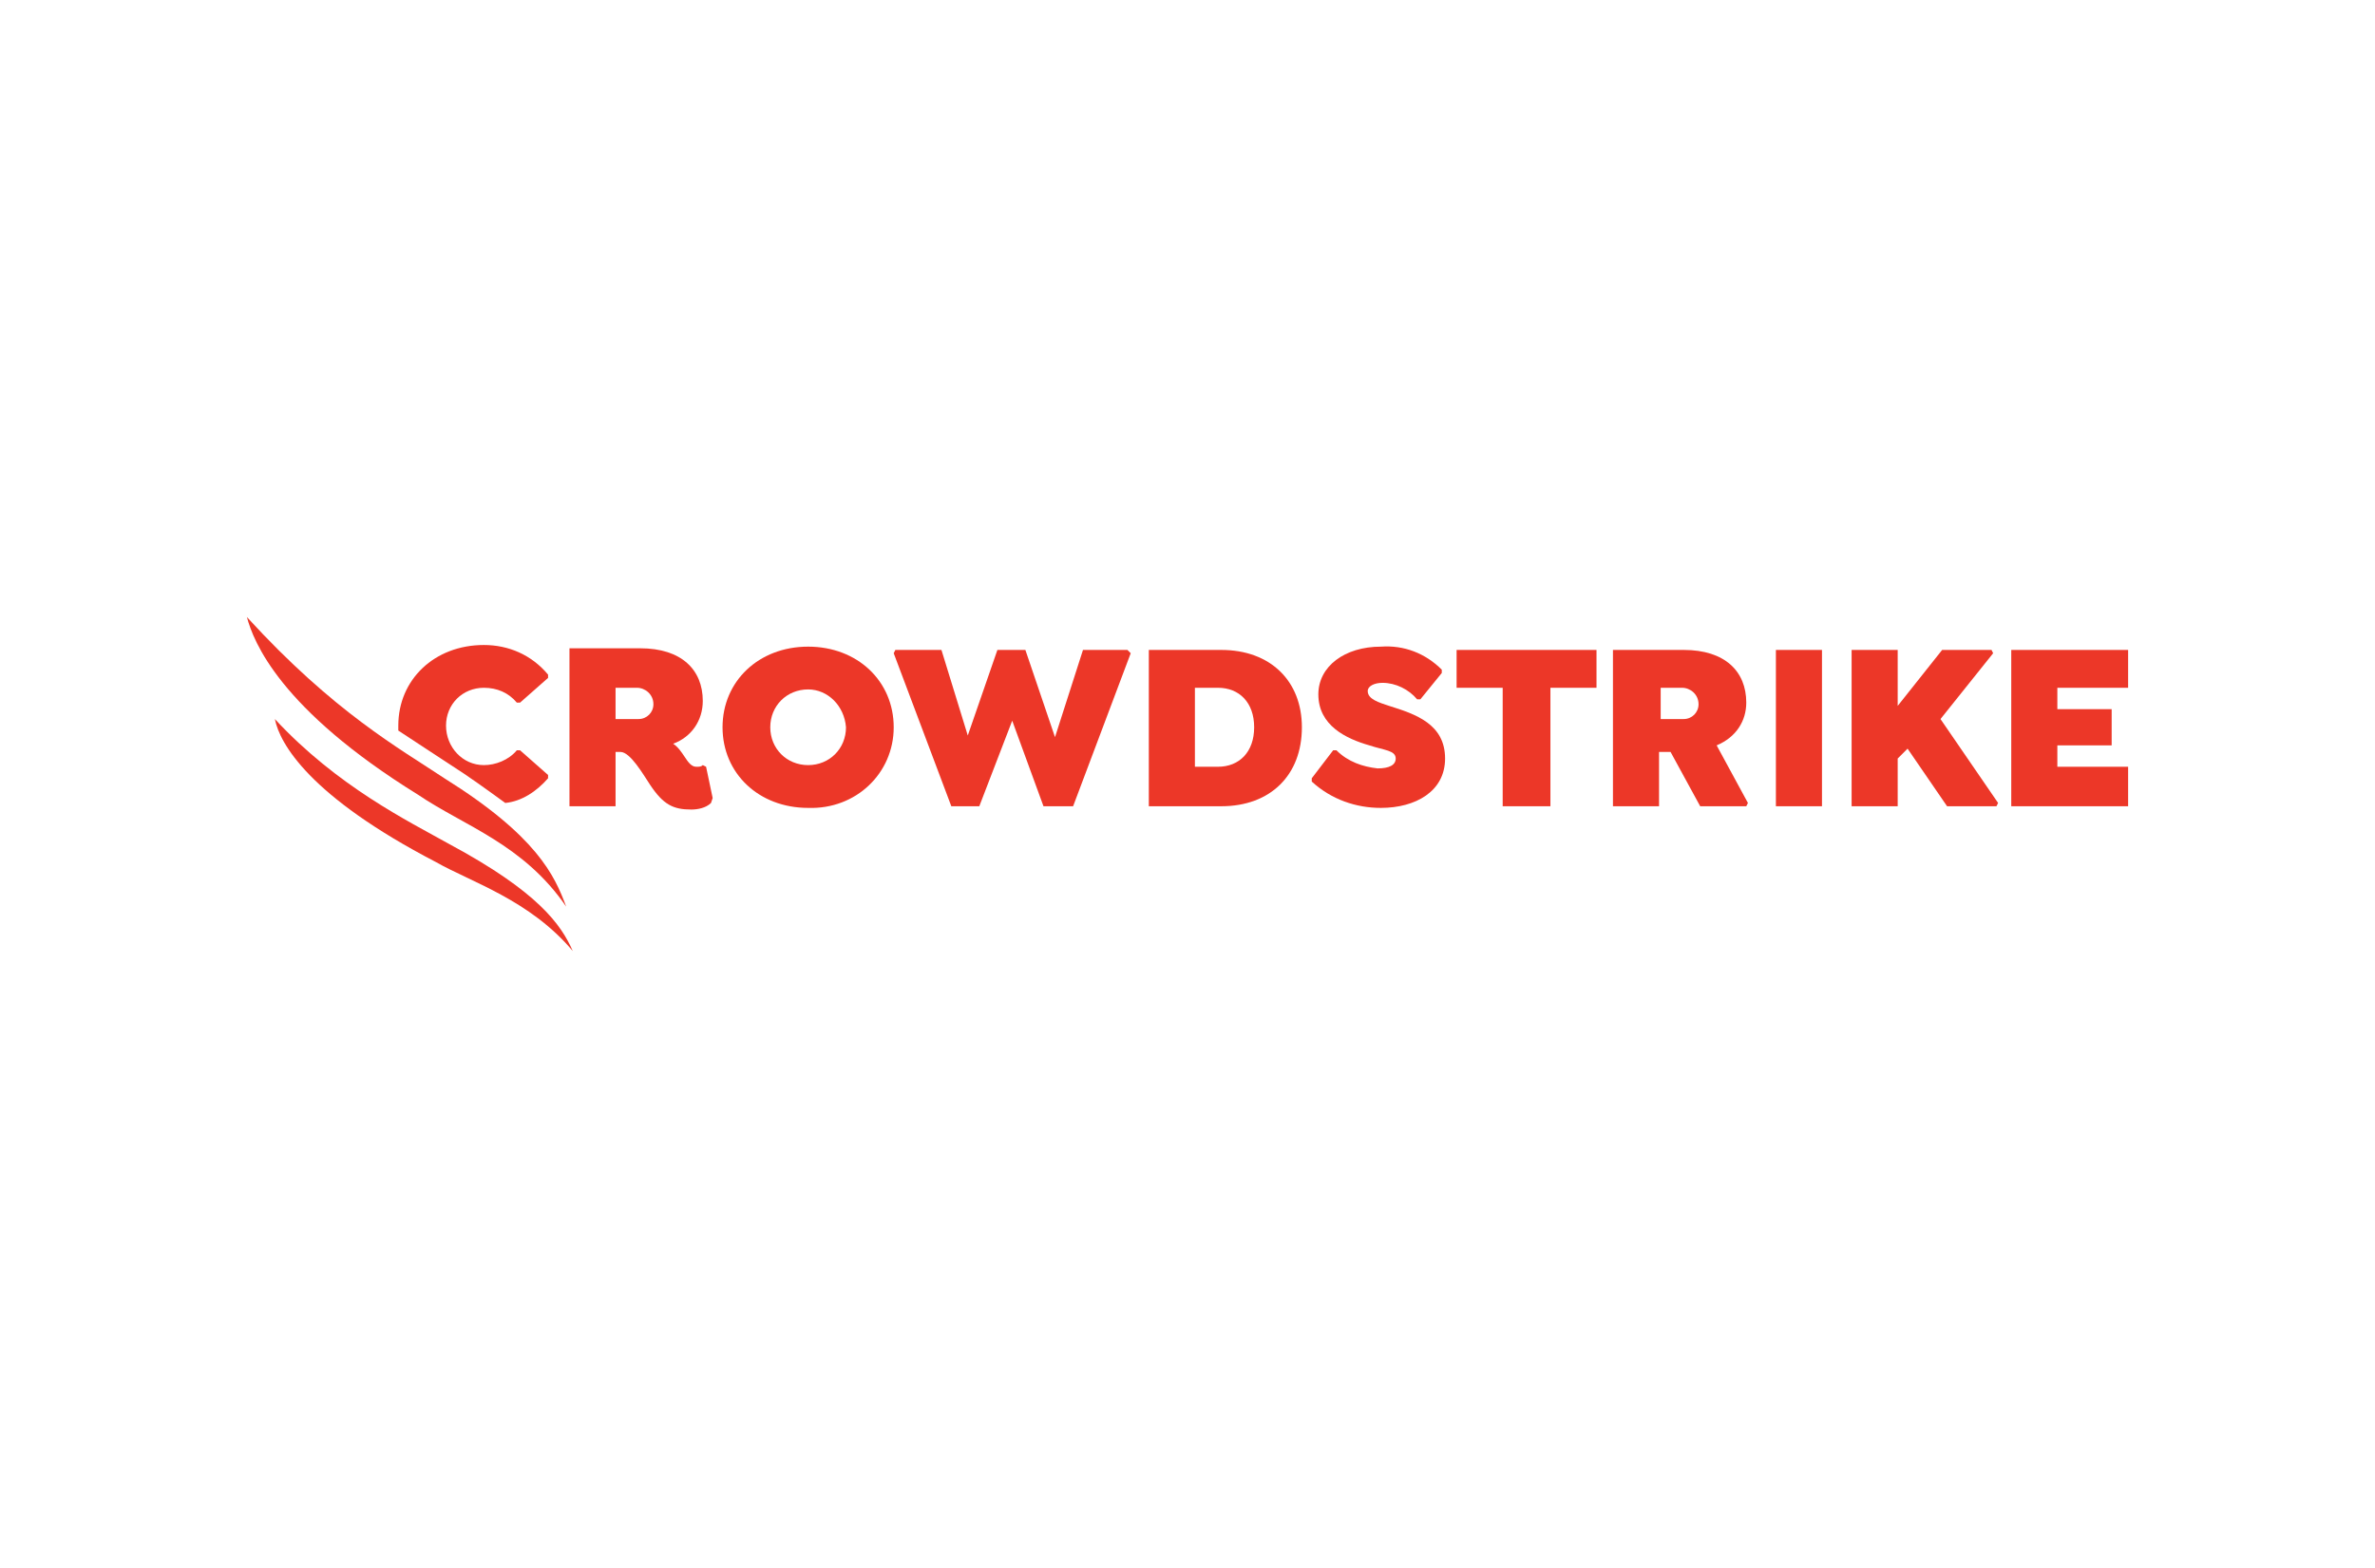 <svg xmlns="http://www.w3.org/2000/svg" xmlns:xlink="http://www.w3.org/1999/xlink" x="0px" y="0px" viewBox="0 0 144.3 95.3" style="enable-background:new 0 0 144.3 95.3;" xml:space="preserve"><style type="text/css">	.st0{display:none;}	.st1{display:inline;}	.st2{fill:#252F3E;}	.st3{fill:#FF9900;}	.st4{fill:#333333;}	.st5{fill:url(#SVGID_1_);}	.st6{fill:#0078D4;}	.st7{fill:url(#SVGID_00000124850069984904214240000002018102382249312447_);}	.st8{fill:url(#SVGID_00000062877750965642614490000005354767289514133422_);}	.st9{fill-rule:evenodd;clip-rule:evenodd;fill:#173361;}	.st10{fill:#EC3728;}</style><g id="Layer_1" class="st0">	<g id="LOGOS.01" class="st1">		<g>			<path class="st2" d="M55.6,41.8c0,0.7,0.1,1.4,0.3,2.1c0.2,0.6,0.5,1.2,0.8,1.7c0.1,0.2,0.2,0.4,0.2,0.6c0,0.3-0.2,0.6-0.5,0.7    l-1.5,1c-0.2,0.1-0.4,0.2-0.6,0.2c-0.3,0-0.5-0.1-0.7-0.3c-0.3-0.3-0.6-0.7-0.9-1.1c-0.2-0.4-0.5-0.9-0.7-1.4    c-1.7,2.1-4.3,3.3-7,3.3c-1.8,0.1-3.5-0.5-4.8-1.7c-1.2-1.2-1.8-2.9-1.8-4.6c-0.1-1.9,0.7-3.7,2.2-4.9c1.7-1.3,3.7-2,5.9-1.9    c0.8,0,1.7,0.1,2.5,0.2c0.9,0.1,1.8,0.3,2.7,0.5v-1.7c0.1-1.4-0.3-2.7-1.1-3.8c-1.1-0.9-2.5-1.2-3.9-1.1c-0.9,0-1.7,0.1-2.6,0.3    c-0.9,0.2-1.7,0.5-2.6,0.8c-0.3,0.1-0.6,0.2-0.8,0.3c-0.1,0-0.3,0.1-0.4,0.1c-0.3,0-0.5-0.2-0.5-0.7v-1.2c0-0.3,0-0.6,0.2-0.8    c0.2-0.2,0.4-0.4,0.7-0.5c1-0.5,2-0.8,3-1.1c1.2-0.3,2.5-0.5,3.7-0.5c2.3-0.2,4.5,0.5,6.3,1.9c1.4,1.6,2.2,3.7,2,5.9L55.6,41.8    L55.6,41.8z M45.9,45.4c0.8,0,1.7-0.1,2.5-0.4c0.9-0.3,1.7-0.8,2.3-1.5c0.4-0.4,0.7-1,0.8-1.5c0.2-0.7,0.2-1.4,0.2-2.1v-1    c-0.7-0.2-1.5-0.3-2.2-0.4c-0.7-0.1-1.5-0.1-2.2-0.1c-1.3-0.1-2.5,0.2-3.6,1c-0.8,0.7-1.2,1.7-1.2,2.7c-0.1,0.9,0.2,1.8,0.9,2.5    C44.1,45.1,45,45.5,45.9,45.4L45.9,45.4z M65.1,48c-0.3,0-0.6-0.1-0.9-0.2c-0.2-0.3-0.4-0.6-0.5-0.9L58,28.4    c-0.1-0.3-0.2-0.6-0.2-1c0-0.3,0.2-0.5,0.5-0.6h2.5c0.3,0,0.7,0,0.9,0.2c0.2,0.3,0.4,0.6,0.5,0.9l4,15.8L69.9,28    c0-0.7,0.5-1.2,1.2-1.2c0.1,0,0.1,0,0.2,0h1.9c0.3,0,0.7,0,1,0.2c0.2,0.3,0.4,0.6,0.5,0.9l3.8,16l4.1-16c0.1-0.3,0.2-0.7,0.5-0.9    c0.3-0.2,0.6-0.3,0.9-0.2h2.2c0.3,0,0.6,0.2,0.6,0.5v0.1c0,0.1,0,0.3-0.1,0.4c0,0.2-0.1,0.4-0.2,0.6l-5.8,18.5    c-0.1,0.4-0.2,0.7-0.5,0.9C80,47.9,79.7,48,79.4,48h-2c-0.3,0-0.7-0.1-1-0.2c-0.2-0.3-0.4-0.6-0.5-1l-3.7-15.4l-3.7,15.4    c-0.1,0.4-0.2,0.7-0.5,1c-0.3,0.2-0.6,0.3-1,0.2L65.1,48z M95.7,48.6c-1.2,0-2.5-0.1-3.7-0.4c-1-0.2-1.9-0.5-2.7-1    c-0.3-0.1-0.6-0.4-0.7-0.7c-0.1-0.2-0.1-0.4-0.1-0.7v-1.2c0-0.5,0.2-0.7,0.6-0.7c0.1,0,0.3,0,0.4,0.1c0.1,0,0.4,0.1,0.6,0.2    c0.8,0.4,1.7,0.7,2.6,0.8c0.9,0.2,1.9,0.3,2.8,0.3c1.2,0.1,2.4-0.2,3.5-0.8c0.8-0.5,1.3-1.3,1.2-2.3c0-0.6-0.2-1.2-0.6-1.7    c-0.7-0.6-1.5-1-2.4-1.2l-3.5-1.1c-1.5-0.4-2.8-1.2-3.8-2.4c-0.8-1-1.2-2.2-1.2-3.5c0-0.9,0.2-1.8,0.6-2.7c0.4-0.8,1-1.4,1.7-2    c0.7-0.6,1.6-1,2.5-1.2c1-0.3,2-0.4,3-0.4c0.5,0,1.1,0,1.6,0.1c0.5,0.1,1,0.2,1.6,0.3c0.5,0.1,0.9,0.2,1.4,0.4    c0.3,0.1,0.7,0.3,1,0.4c0.3,0.1,0.5,0.3,0.7,0.6c0.2,0.2,0.2,0.5,0.2,0.8v1.1c0,0.5-0.2,0.8-0.5,0.8c-0.3,0-0.6-0.1-0.9-0.3    c-1.4-0.6-3-1-4.6-0.9c-1.1-0.1-2.2,0.2-3.2,0.7c-0.7,0.4-1.2,1.3-1.1,2.1c0,0.6,0.2,1.3,0.7,1.7c0.8,0.6,1.7,1.1,2.6,1.3    l3.4,1.1c1.4,0.4,2.7,1.2,3.7,2.3c0.7,1,1.1,2.1,1.1,3.3c0,1-0.2,1.9-0.6,2.8c-0.4,0.8-1,1.5-1.7,2.1c-0.8,0.6-1.7,1.1-2.6,1.3    C98,48.5,96.9,48.6,95.7,48.6L95.7,48.6z"></path>			<path class="st3" d="M100.3,60.2c-8.6,5.8-18.7,8.9-29.1,8.9c-13.1,0.1-25.8-4.8-35.5-13.5c-0.7-0.7-0.1-1.6,0.8-1.1    C47.3,60.7,59.5,64,72,64c9.3,0,18.5-1.9,27.1-5.5C100.4,57.8,101.5,59.3,100.3,60.2z"></path>			<path class="st3" d="M103.5,56.5c-1-1.3-6.6-0.6-9.2-0.3c-0.8,0.1-0.9-0.6-0.2-1.1c3.8-2.4,8.5-2.8,12.7-1.2    c0.5,4.5-1.1,8.9-4.4,12c-0.6,0.5-1.3,0.3-1-0.5C102.4,63.1,104.5,57.8,103.5,56.5z"></path>		</g>	</g></g><g id="Layer_2" class="st0">	<g id="LOGOS.01_00000097496419836685946130000015169227152953716096_" class="st1">		<g>			<g>				<path class="st4" d="M67.1,38.3l-6.5,17.1h3.2l1.5-4.3h6.8l1.6,4.3h3.2l-6.5-17.1H67.1z M66,48.7l2.4-6.8     c0.1-0.4,0.2-0.7,0.2-1.1h0.1c0.1,0.4,0.1,0.7,0.2,1.1l2.4,6.8L66,48.7z"></path>				<polygon class="st4" points="88,44.4 81.3,53.2 88,53.2 88,55.4 77.4,55.4 77.4,54.4 84.2,45.4 78,45.4 78,43.2 88,43.2      88,44.4     "></polygon>				<path class="st4" d="M101.2,55.4h-2.8v-1.9h-0.1c-0.7,1.4-2.2,2.3-3.8,2.2c-2.9,0-4.4-1.7-4.4-5.2v-7.3h2.8v7     c0,2.2,0.9,3.3,2.6,3.3c0.8,0,1.5-0.3,2-0.9c0.6-0.7,0.8-1.5,0.8-2.4v-7h2.8L101.2,55.4z"></path>				<path class="st4" d="M112,45.8c-0.4-0.3-0.9-0.4-1.5-0.4c-0.8,0-1.6,0.4-2.1,1.1c-0.6,0.9-0.9,1.9-0.8,3v5.8h-2.8V43.2h2.8v2.5     h0.1c0.2-0.8,0.7-1.5,1.3-2c0.5-0.5,1.2-0.7,1.9-0.7c0.4,0,0.8,0.1,1.2,0.2L112,45.8L112,45.8L112,45.8z"></path>				<path class="st4" d="M124.5,49c0.1-1.6-0.4-3.2-1.4-4.5c-1-1.1-2.5-1.7-4-1.6c-1.6,0-3.2,0.6-4.3,1.8c-1.2,1.3-1.8,2.9-1.7,4.6     c-0.1,1.7,0.4,3.4,1.6,4.7c1.1,1.1,2.7,1.8,4.3,1.7c1.6,0.1,3.1-0.3,4.5-1v-2.2c-1.1,0.8-2.3,1.2-3.6,1.2c-1,0.1-2-0.3-2.8-0.9     c-0.7-0.7-1.1-1.6-1.1-2.6h8.4L124.5,49z M121.8,48.1h-5.7c0.1-0.8,0.5-1.6,1-2.3c0.5-0.6,1.3-0.9,2-0.9c0.7,0,1.5,0.3,1.9,0.8     C121.6,46.4,121.8,47.3,121.8,48.1L121.8,48.1z"></path>			</g>			<g>									<linearGradient id="SVGID_1_" gradientUnits="userSpaceOnUse" x1="-2008.34" y1="-1664.261" x2="-2011.578" y2="-1673.83" gradientTransform="matrix(3.122 0 0 -3.122 6304.069 -5161.708)">					<stop offset="0" style="stop-color:#114A8B"></stop>					<stop offset="1" style="stop-color:#0669BC"></stop>				</linearGradient>				<path class="st5" d="M30.8,31h9.7L30.4,60.9c-0.1,0.3-0.3,0.6-0.6,0.8c-0.3,0.2-0.6,0.3-0.9,0.3h-7.6c-0.9,0-1.5-0.7-1.5-1.6     c0-0.2,0-0.3,0.1-0.5L29.3,32c0.2-0.5,0.5-0.8,1-1C30.4,31,30.6,31,30.8,31L30.8,31z"></path>				<path class="st6" d="M48.7,62H40c-0.1,0-0.2,0-0.3,0c-0.1,0-0.2,0-0.3-0.1c-0.1,0-0.2-0.1-0.3-0.1c-0.1-0.1-0.2-0.1-0.2-0.2     L29,52.3c-0.1-0.1-0.2-0.2-0.2-0.4c-0.1-0.4,0.2-0.8,0.5-0.9c0.1,0,0.1,0,0.2,0h15.4L48.7,62z"></path>									<linearGradient id="SVGID_00000156545469147502697130000014675954122258354620_" gradientUnits="userSpaceOnUse" x1="-2007.495" y1="-1668.541" x2="-2008.244" y2="-1668.796" gradientTransform="matrix(3.122 0 0 -3.122 6304.069 -5161.708)">					<stop offset="0" style="stop-color:#000000;stop-opacity:0.3"></stop>					<stop offset="0.1" style="stop-color:#000000;stop-opacity:0.2"></stop>					<stop offset="0.3" style="stop-color:#000000;stop-opacity:0.1"></stop>					<stop offset="0.6" style="stop-color:#000000;stop-opacity:0.1"></stop>					<stop offset="1" style="stop-color:#000000;stop-opacity:0"></stop>				</linearGradient>				<path style="fill:url(#SVGID_00000156545469147502697130000014675954122258354620_);" d="M40.5,31l-6.8,20.1h11.1L48.7,62H40     c-0.1,0-0.2,0-0.3,0c-0.3,0-0.5-0.2-0.7-0.3l-6.7-6.2l-1.9,5.5c0,0.1-0.1,0.3-0.2,0.4c-0.2,0.2-0.4,0.4-0.7,0.6     c-0.1,0.1-0.3,0.1-0.4,0.1h-7.8c-0.8,0-1.4-0.6-1.5-1.3c0-0.2,0-0.5,0.1-0.7l9.4-27.9c0.2-0.6,0.8-1.1,1.5-1.1L40.5,31z"></path>									<linearGradient id="SVGID_00000138572212039620062180000007534084460685850295_" gradientUnits="userSpaceOnUse" x1="-2007.581" y1="-1663.836" x2="-2004.025" y2="-1673.307" gradientTransform="matrix(3.122 0 0 -3.122 6304.069 -5161.708)">					<stop offset="0" style="stop-color:#3CCBF4"></stop>					<stop offset="1" style="stop-color:#2892DF"></stop>				</linearGradient>				<path style="fill:url(#SVGID_00000138572212039620062180000007534084460685850295_);" d="M52.6,59.9c0.3,0.8-0.2,1.7-1,2     C51.5,62,51.3,62,51.1,62H40.3c0.5,0,1-0.2,1.3-0.6c0.1-0.2,0.2-0.4,0.3-0.7c0-0.2,0-0.5-0.1-0.7L32.3,32     c-0.1-0.3-0.3-0.6-0.6-0.8c-0.3-0.2-0.6-0.3-0.9-0.3h10.8c0.2,0,0.3,0,0.5,0.1c0.3,0.1,0.6,0.3,0.8,0.6c0.1,0.1,0.2,0.3,0.2,0.4     L52.6,59.9L52.6,59.9z"></path>			</g>		</g>	</g></g><g id="Layer_4" class="st0">	<g class="st1">		<path class="st9" d="M47.5,47.9h1.1c-0.4,2-2.2,3.4-4.3,3.3c-2.5,0.1-4.6-1.9-4.7-4.5c0,0,0,0,0,0c0-2.5,2.1-4.5,4.5-4.5   c0.1,0,0.1,0,0.2,0c2-0.1,3.8,1.3,4.3,3.3h-1.1c-0.4-1.4-1.7-2.4-3.2-2.3c-2-0.1-3.6,1.5-3.7,3.4c-0.1,2,1.5,3.6,3.4,3.7   c0.1,0,0.2,0,0.2,0C45.8,50.3,47.1,49.4,47.5,47.9 M59.8,46.7c0,2.5-2,4.5-4.5,4.5s-4.5-2-4.5-4.5s2-4.5,4.5-4.5l0,0   C57.8,42.2,59.8,44.2,59.8,46.7C59.8,46.7,59.8,46.7,59.8,46.7 M58.8,46.7c0-1.9-1.6-3.5-3.5-3.4c-1.9,0-3.5,1.6-3.4,3.5   c0,1.9,1.6,3.4,3.5,3.4C57.2,50.3,58.8,48.7,58.8,46.7C58.8,46.8,58.8,46.7,58.8,46.7 M70.5,42.2v9h-0.8l-5.5-7.1v7.1h-1v-9H64   l5.5,7.2v-7.2H70.5z M75.5,43.2v3.3h4.6v1h-4.6v3.8h-1.1v-9h6.2v1H75.5z M90.1,50.3v1h-6.2v-9H85v8H90.1z M99.7,47.3   c0,2.2-1.7,4-3.9,4c-2.2,0-4-1.7-4-3.9c0,0,0-0.1,0-0.1v-5.1h1.1v5.1c0,1.6,1.3,2.9,2.9,2.9s2.9-1.3,2.9-2.9v-5.1h1.1L99.7,47.3z    M104.6,43.2v3.1h4.6v1h-4.6v3h5.2v1h-6.2v-9h6.2v1H104.6z M119.9,42.2v9H119l-5.5-7.1v7.1h-1v-9h0.8l5.5,7.2v-7.2H119.9z    M130.5,43.2h-3.1v8h-1v-8h-3.1v-1h7.3V43.2z M27.5,47.3c0.5,0,1-0.1,1.5-0.1v-0.4c-0.5,0-1-0.1-1.5-0.1L26,46.7   c-0.8,0-1.7-0.1-2.6-0.1c0-0.8,0-1.7-0.1-2.6l-0.1-1.5c0-0.5-0.1-1-0.1-1.5h-0.4c0,0.5-0.1,1-0.1,1.5L22.8,44v1.2   c-0.2-0.4-0.3-0.7-0.5-1.1l-0.6-1.3c-0.2-0.4-0.4-0.9-0.6-1.3l-0.4,0.2c0.2,0.4,0.3,0.9,0.5,1.4l0.5,1.4c0.2,0.4,0.3,0.7,0.4,1.1   c-0.3-0.3-0.6-0.6-0.9-0.8l-1.1-1c-0.3-0.3-0.7-0.7-1.1-1L18.8,43c0.3,0.4,0.7,0.7,1,1.1l1,1.1c0.3,0.3,0.6,0.6,0.8,0.9   c-0.4-0.2-0.7-0.3-1.1-0.4L19.1,45c-0.4-0.2-0.9-0.3-1.4-0.5l-0.2,0.4c0.4,0.2,0.9,0.4,1.3,0.6l1.3,0.6c0.4,0.2,0.7,0.3,1.1,0.5   h-1.2l-1.5,0.1c-0.5,0-1,0.1-1.5,0.1v0.4c0.5,0,1,0.1,1.5,0.1l1.5,0.1c0.8,0,1.7,0,2.6,0.1c0,0.8,0,1.7,0.1,2.6l0.1,1.5   c0,0.5,0.1,1,0.1,1.5h0.4c0-0.5,0.1-1,0.1-1.5l0.1-1.5v-1.2c0.2,0.4,0.3,0.8,0.5,1.1l0.6,1.3c0.2,0.4,0.4,0.9,0.6,1.3l0.3-0.2   c-0.2-0.4-0.3-1-0.5-1.4l-0.4-1.3c-0.2-0.4-0.3-0.8-0.4-1.2c0.3,0.3,0.6,0.6,0.9,0.8l1.1,1c0.4,0.3,0.7,0.7,1.1,1l0.3-0.3   c-0.3-0.4-0.7-0.7-1-1.1l-1-1.1c-0.3-0.3-0.6-0.6-0.8-0.9c0.4,0.2,0.8,0.3,1.2,0.4l1.4,0.5c0.4,0.2,0.9,0.3,1.4,0.5l0.2-0.3   c-0.4-0.2-0.9-0.4-1.3-0.6l-1.4-0.6c-0.4-0.2-0.8-0.3-1.1-0.5H26L27.5,47.3z"></path>		<path class="st9" d="M23.3,56.3c-5.3,0-9.5-4.3-9.5-9.5s4.3-9.5,9.5-9.5s9.5,4.3,9.5,9.5l0,0C32.9,52,28.6,56.3,23.3,56.3   C23.3,56.3,23.3,56.3,23.3,56.3 M23.3,38.1c-4.8,0-8.6,3.9-8.6,8.6s3.9,8.6,8.6,8.6s8.6-3.9,8.6-8.6S28.1,38.1,23.3,38.1"></path>	</g></g><g id="Layer_5">	<g id="Homepage">		<g id="Home">			<g id="Group-24">				<g id="Group-7">					<path id="Fill-1" class="st10" d="M33.3,47.3v-0.2l-1.7-1.5h-0.2c-0.5,0.6-1.3,0.9-2,0.9c-1.3,0-2.3-1.1-2.3-2.4      c0-1.3,1-2.3,2.3-2.3c0.8,0,1.5,0.3,2,0.9h0.2l1.7-1.5v-0.2c-1-1.2-2.4-1.8-3.9-1.8c-3,0-5.2,2.1-5.2,4.9c0,0.1,0,0.2,0,0.3      c1.2,0.8,2.3,1.5,3.2,2.1c1.1,0.7,2.2,1.5,3.3,2.3C31.7,48.7,32.6,48.1,33.3,47.3 M25.2,47.3c0.7,0.9,1.7,1.5,2.8,1.7      c-0.8-0.4-1.5-0.9-2.2-1.3C25.6,47.5,25.4,47.4,25.2,47.3"></path>					<path id="Fill-3" class="st10" d="M43.3,48.5l-0.4-1.9l-0.2-0.1c-0.1,0.1-0.2,0.1-0.4,0.1c-0.3,0-0.5-0.3-0.7-0.6      c-0.2-0.3-0.4-0.6-0.7-0.8c1.1-0.4,1.8-1.4,1.8-2.6c0-1.9-1.3-3.2-3.8-3.2h-4.3V49h2.8v-3.3h0.3c0.6,0,1.4,1.4,1.8,2      c0.8,1.2,1.4,1.5,2.5,1.5c0.4,0,0.9-0.1,1.2-0.4L43.3,48.5z M39.7,42.8c0,0.5-0.4,0.9-0.9,0.9c0,0-0.1,0-0.1,0h-1.3v-1.9h1.3      C39.2,41.8,39.7,42.2,39.7,42.8C39.7,42.8,39.7,42.8,39.7,42.8L39.7,42.8z"></path>					<path id="Fill-5" class="st10" d="M54.3,44.2c0-2.8-2.2-4.9-5.2-4.9c-3,0-5.2,2.1-5.2,4.9s2.2,4.9,5.2,4.9      C52,49.2,54.3,47,54.3,44.2 M51.4,44.2c0,1.3-1,2.3-2.3,2.3c-1.3,0-2.3-1-2.3-2.3s1-2.3,2.3-2.3l0,0      C50.3,41.9,51.3,42.9,51.4,44.2C51.4,44.2,51.4,44.2,51.4,44.2"></path>				</g>				<polygon id="Fill-8" class="st10" points="68.5,39.5 65.8,39.5 64.1,44.8 62.3,39.5 60.6,39.5 58.8,44.7 57.2,39.5 54.4,39.5      54.3,39.7 57.8,49 59.5,49 61.5,43.8 63.4,49 65.2,49 68.7,39.7     "></polygon>				<path id="Fill-9" class="st10" d="M79.1,44.2c0-2.8-1.9-4.7-4.9-4.7h-4.4V49h4.4C77.2,49,79.1,47.1,79.1,44.2 M76.2,44.2     c0,1.5-0.9,2.4-2.2,2.4h-1.4v-4.8H74C75.3,41.8,76.2,42.7,76.2,44.2"></path>				<polygon id="Fill-11" class="st10" points="94.2,41.8 97,41.8 97,39.5 88.5,39.5 88.5,41.8 91.3,41.8 91.3,49 94.2,49     "></polygon>				<path id="Fill-12" class="st10" d="M106.1,42.7c0-1.9-1.3-3.2-3.8-3.2h-4.3V49h2.8v-3.3h0.7l1.8,3.3h2.8l0.1-0.2l-1.9-3.5     C105.5,44.8,106.1,43.8,106.1,42.7 M103.2,42.8c0,0.5-0.4,0.9-0.9,0.9c0,0-0.1,0-0.1,0h-1.3v-1.9h1.3     C102.7,41.8,103.2,42.2,103.2,42.8C103.2,42.8,103.2,42.8,103.2,42.8"></path>				<polygon id="Fill-14" class="st10" points="107.9,49 110.7,49 110.7,39.5 107.9,39.5     "></polygon>				<polygon id="Fill-15" class="st10" points="117.9,43.7 121.1,39.7 121,39.5 118,39.5 115.3,42.9 115.3,39.5 112.5,39.5      112.5,49 115.3,49 115.3,46.1 115.9,45.5 118.3,49 121.3,49 121.4,48.8     "></polygon>				<polygon id="Fill-16" class="st10" points="122.2,39.5 122.2,49 129.3,49 129.3,46.6 125,46.6 125,45.3 128.3,45.3 128.3,43.1      125,43.1 125,41.8 129.3,41.8 129.3,39.5     "></polygon>				<g id="Group-23">					<path id="Fill-17" class="st10" d="M83.9,49.1c2.1,0,3.9-1,3.9-3c0-2.1-1.8-2.7-3.4-3.2c-0.6-0.2-1.3-0.4-1.3-0.9      c0-0.3,0.4-0.5,0.9-0.5c0.8,0,1.6,0.4,2.1,1h0.2l1.3-1.6v-0.2c-1-1-2.3-1.5-3.7-1.4c-2.2,0-3.8,1.2-3.8,2.9      c0,1.9,1.7,2.7,3.1,3.1c0.9,0.3,1.6,0.3,1.6,0.8c0,0.4-0.4,0.6-1.1,0.6c-0.9-0.1-1.8-0.4-2.5-1.1h-0.2l-1.3,1.7v0.2      C80.9,48.6,82.4,49.1,83.9,49.1"></path>					<path id="Fill-19" class="st10" d="M34.8,57.8c-0.7-1.6-2.1-3.6-7.5-6.5c-2.5-1.4-6.8-3.5-10.6-7.6c0.3,1.5,2.1,4.7,9.8,8.7      C28.6,53.6,32.2,54.7,34.8,57.8"></path>					<path id="Fill-21" class="st10" d="M34.4,55.1c-0.7-1.9-1.8-4.3-7.4-7.8c-2.7-1.8-6.7-4-12-9.8c0.4,1.5,2,5.6,10.4,10.8      C28.2,50.2,31.8,51.3,34.4,55.1"></path>				</g>			</g>		</g>	</g></g><g id="Layer_3" class="st0">	<g id="LOGOS.01_00000093139707735922558240000002241487302753967802_" class="st1">		<g>			<path d="M33.7,40.8c0.5,0,0.9,0,1.4,0c0.6,0,1.1,0.1,1.7,0.2c0.6,0.2,1.2,0.5,1.8,0.9c0.2,0.2,0.4,0.4,0.6,0.6    c0.4,0.4,0.6,1,0.7,1.5c0.1,0.3,0.1,0.6,0.1,0.9c0,0.5-0.1,1.1-0.4,1.6c-0.2,0.4-0.4,0.7-0.7,1c-0.6,0.6-1.3,1-2.1,1.2    c-0.3,0.1-0.6,0.1-0.9,0.2c-0.3,0-0.6,0.1-0.8,0.1h-2.8c-0.6,0-1.1-0.1-1.6-0.2c-0.8-0.2-1.5-0.7-2.1-1.3c-0.4-0.4-0.8-1-0.9-1.6    c-0.1-0.2-0.1-0.5-0.1-0.7c0-0.3,0-0.5,0-0.8c0.1-0.7,0.4-1.4,0.9-2c0.3-0.4,0.7-0.7,1.2-0.9c0.4-0.2,0.9-0.4,1.4-0.5    c0.5-0.1,0.9-0.1,1.4-0.1C32.7,40.8,33.2,40.8,33.7,40.8z M33.7,42.2c-0.4,0-0.8,0-1.1,0c-0.2,0-0.3,0-0.5,0    c-0.3,0-0.6,0.1-0.8,0.1c-0.5,0.1-1,0.4-1.4,0.8c-0.4,0.4-0.6,0.8-0.7,1.4c0,0.2,0,0.4,0,0.6c0,0.3,0.1,0.6,0.2,0.8    c0.2,0.3,0.4,0.6,0.6,0.8c0.4,0.3,0.8,0.5,1.3,0.6c0.3,0.1,0.6,0.1,1,0.1h2.6c0.2,0,0.4,0,0.6,0c0.3,0,0.6-0.1,0.8-0.2    c0.5-0.1,0.9-0.4,1.2-0.7c0.3-0.3,0.5-0.6,0.6-0.9c0-0.1,0.1-0.3,0.1-0.5c0-0.3,0-0.6,0-0.9c-0.1-0.4-0.3-0.8-0.7-1.2    c-0.4-0.4-1-0.7-1.5-0.8c-0.3-0.1-0.6-0.1-1-0.1C34.5,42.2,34.1,42.2,33.7,42.2L33.7,42.2z"></path>			<path d="M110.4,48.9h-1.3c-0.3,0-0.5,0-0.8,0c-0.7-0.1-1.3-0.3-1.9-0.6c-0.5-0.3-1-0.7-1.4-1.1c-0.4-0.5-0.7-1.1-0.8-1.7    c-0.1-0.4-0.1-0.8,0-1.2c0-0.5,0.2-0.9,0.4-1.3c0.2-0.4,0.5-0.7,0.8-1c0.5-0.4,1.1-0.7,1.7-0.9c0.3-0.1,0.7-0.2,1.1-0.2    c0.3,0,0.6,0,0.9,0c0.9,0,1.8,0,2.6,0c0.5,0,0.9,0,1.4,0.1c0.7,0.1,1.4,0.4,2,0.9c0.4,0.3,0.7,0.6,0.9,0.9    c0.3,0.4,0.4,0.8,0.5,1.3c0.1,0.4,0.1,0.7,0,1.1c-0.1,0.8-0.4,1.6-1,2.2c-0.6,0.6-1.3,1-2,1.3c-0.3,0.1-0.6,0.2-1,0.2    c-0.3,0-0.6,0.1-0.9,0.1C111.3,48.9,110.9,48.9,110.4,48.9z M110.4,42.2c-0.4,0-0.8,0-1.1,0c-0.2,0-0.3,0-0.5,0    c-0.3,0-0.6,0.1-0.8,0.1c-0.5,0.1-1,0.4-1.4,0.8c-0.2,0.2-0.4,0.5-0.5,0.8c-0.1,0.2-0.1,0.4-0.1,0.6c0,0.3,0,0.6,0.1,0.9    c0.1,0.4,0.4,0.8,0.7,1.1c0.4,0.4,0.9,0.6,1.4,0.7c0.3,0.1,0.6,0.1,1,0.1h2.6c0.2,0,0.4,0,0.6,0c0.3,0,0.6-0.1,0.9-0.2    c0.4-0.1,0.8-0.4,1.2-0.7c0.3-0.3,0.6-0.8,0.6-1.3c0-0.2,0-0.4,0-0.7c0-0.4-0.2-0.8-0.5-1.2c-0.3-0.3-0.6-0.6-0.9-0.8    c-0.4-0.2-0.9-0.4-1.4-0.4c-0.2,0-0.4,0-0.6,0C111.2,42.3,110.8,42.2,110.4,42.2z"></path>			<path d="M128.9,46.4C128.9,46.4,128.9,46.4,128.9,46.4c0-0.1,0-0.1,0-0.2v-5.2c0,0,0-0.1,0-0.1c0-0.1,0-0.1,0.1-0.1h1.5    c0.1,0,0.1,0,0.1,0.1c0,0,0,0.1,0,0.1v7.2c0,0.1,0,0.2,0,0.3c0,0.1,0,0.1-0.1,0.2c-0.1,0.2-0.2,0.3-0.4,0.3c-0.2,0-0.3,0-0.5,0    c-0.1,0-0.2-0.1-0.4-0.2c-0.1-0.1-0.3-0.2-0.4-0.3c-0.4-0.4-0.9-0.7-1.3-1.1l-4.7-4c0,0-0.1,0-0.1-0.1c0,0,0,0,0,0c0,0,0,0,0,0    c0,0,0,0.1,0,0.1v5.2c0,0,0,0.1,0,0.1c0,0,0,0,0,0.1c0,0-0.1,0-0.1,0h-1.4c0,0,0,0-0.1,0c-0.1,0-0.1,0-0.1-0.1c0,0,0-0.1,0-0.1    v-7.1c0-0.1,0-0.2,0-0.2c0.1-0.3,0.3-0.5,0.6-0.5c0.2,0,0.3,0,0.5,0.1c0.2,0.1,0.4,0.2,0.5,0.3c0.3,0.2,0.5,0.4,0.8,0.6l5.3,4.4    C128.8,46.4,128.8,46.4,128.9,46.4z"></path>			<path d="M97.6,46.4C97.6,46.4,97.6,46.4,97.6,46.4c0-0.1,0-0.1,0-0.2V41c0,0,0-0.1,0-0.1s0-0.1,0.1-0.1c0,0,0.1,0,0.1,0h1.4    c0,0,0.1,0,0.1,0c0,0,0,0,0,0.1c0,0,0,0.1,0,0.1v7.1c0,0.1,0,0.3,0,0.4c0,0,0,0.1-0.1,0.1C99.1,48.9,99,49,98.8,49    c-0.2,0-0.3,0-0.5,0c-0.1,0-0.2-0.1-0.3-0.1c-0.2-0.1-0.3-0.2-0.4-0.3l-2.2-1.9l-3.9-3.2c0,0-0.1,0-0.1-0.1c0,0,0,0,0,0    c0,0,0,0,0,0c0,0,0,0.1,0,0.1v5.2c0,0,0,0.1,0,0.1c0,0,0,0.1-0.1,0.1c0,0-0.1,0-0.1,0h-1.4c0,0-0.1,0-0.1,0c0,0,0,0,0,0    c0,0,0,0,0,0c0,0,0-0.1,0-0.1v-7.1c0-0.1,0-0.1,0-0.2c0-0.4,0.3-0.6,0.6-0.6c0.2,0,0.3,0,0.4,0.1c0.1,0.1,0.3,0.1,0.4,0.2    c0.1,0,0.1,0.1,0.2,0.2c2,1.7,4,3.4,6,5C97.5,46.3,97.5,46.4,97.6,46.4C97.6,46.4,97.6,46.4,97.6,46.4z"></path>			<path d="M52.1,46.4v-0.2c0-1.7,0-3.5,0-5.2c0-0.2,0-0.2,0.2-0.2c0.4,0,0.9,0,1.3,0c0.2,0,0.1,0,0.1,0.2v7.2c0,0.1,0,0.2,0,0.3    c0,0.1,0,0.1-0.1,0.2c-0.1,0.2-0.2,0.3-0.4,0.3c-0.2,0-0.3,0-0.5,0c-0.1,0-0.2-0.1-0.4-0.2c-0.1-0.1-0.3-0.2-0.4-0.3L50.3,47    L46,43.4c0,0-0.1-0.1-0.1-0.1c0,0,0,0,0,0c0,0,0,0.1,0,0.1c0,1.7,0,3.5,0,5.2c0,0.2,0,0.2-0.2,0.2c-0.4,0-0.9,0-1.3,0    c-0.2,0-0.2,0-0.2-0.2c0-1.7,0-3.5,0-5.2v-1.9c0-0.1,0-0.2,0-0.2c0.1-0.3,0.3-0.5,0.6-0.6c0.2,0,0.4,0,0.5,0.1    c0.2,0.1,0.3,0.2,0.5,0.3c0.1,0.1,0.2,0.1,0.2,0.2l5.9,4.9C52,46.4,52.1,46.4,52.1,46.4z"></path>			<path d="M85.9,48.9c0,0-0.1,0-0.1,0c-0.2,0-0.4,0-0.6,0l-1.3,0c0,0-0.1,0-0.1,0c0,0-0.1,0-0.1,0c0,0,0-0.1-0.1-0.1l-1.4-2    c0,0-0.1-0.1-0.1-0.1h-4.4c0,0-0.1,0-0.1,0c0,0,0,0,0,0c0,0,0,0,0,0c0,0,0,0,0-0.1c0.3-0.4,0.6-0.8,0.9-1.2c0,0,0,0,0.1-0.1    c0.4,0,0.8,0,1.3,0s0.8,0,1.3,0c0,0,0,0,0,0c0,0,0,0,0,0c0,0,0-0.1-0.1-0.1c-0.5-0.7-1-1.4-1.5-2.1c0,0-0.1-0.1-0.1-0.1    c0,0,0,0,0,0l-0.1,0.2c-1.4,1.9-2.7,3.7-4.1,5.6c0,0.1-0.1,0.1-0.1,0.1c0,0-0.1,0-0.1,0c-0.7,0-1.3,0-2,0c0,0-0.1,0-0.1,0    c0,0,0,0,0,0c0,0,0.1-0.1,0.1-0.1c1.7-2.4,3.4-4.7,5.1-7.1c0.2-0.3,0.5-0.5,0.8-0.7c0.1-0.1,0.2-0.1,0.3-0.1c0.2,0,0.3,0,0.5,0    c0.1,0,0.2,0.1,0.3,0.1c0.3,0.1,0.5,0.4,0.7,0.6c0.3,0.4,0.5,0.8,0.8,1.1l4.2,6C85.9,48.8,85.9,48.8,85.9,48.9    C85.9,48.9,85.9,48.9,85.9,48.9z"></path>			<path d="M66,48.9h-2.3c-0.3,0-0.6,0-0.8,0c-0.8-0.1-1.6-0.3-2.3-0.8c-0.4-0.3-0.8-0.6-1.1-1c-0.4-0.5-0.6-1-0.7-1.6    c-0.1-0.3-0.1-0.7,0-1c0-0.7,0.3-1.4,0.8-2c0.3-0.3,0.6-0.6,1-0.8c0.5-0.3,0.9-0.5,1.5-0.6c0.4-0.1,0.7-0.1,1.1-0.2    c0.2,0,0.4,0,0.6,0h5.3c0.1,0,0.1,0,0.1,0.1v1.2c0,0,0,0.1,0,0.1c0,0,0,0,0,0c0,0,0,0-0.1,0h-5.3c-0.2,0-0.5,0-0.7,0    c-0.7,0.1-1.3,0.4-1.8,0.8c-0.3,0.3-0.6,0.7-0.7,1.2c-0.1,0.3-0.1,0.7,0,1c0.1,0.5,0.3,0.9,0.6,1.2c0.1,0.1,0.1,0.1,0.2,0.2    c0.4,0.3,0.8,0.5,1.2,0.6c0.3,0.1,0.6,0.1,1,0.1c0.1,0,0.1,0,0.2,0h5.2c0,0,0.1,0,0.1,0c0,0,0,0,0,0.1c0,0,0,0.1,0,0.1v1.1    c0,0,0,0.1,0,0.1c0,0,0,0,0,0c0,0-0.1,0-0.1,0h-0.7C67.5,48.9,66.8,48.9,66,48.9z"></path>			<path d="M20.1,40.8H23c0.2,0,0.2,0,0.2,0.2c0,0.4,0,0.7,0,1.1c0,0,0,0.1,0,0.1c0,0,0,0,0,0c0,0,0,0-0.1,0c0,0-0.1,0-0.1,0    c-1.7,0-3.5,0-5.2,0c-0.3,0-0.6,0-0.8,0.1c-0.6,0.1-1.1,0.3-1.5,0.7c-0.3,0.3-0.6,0.6-0.7,1c-0.1,0.2-0.1,0.4-0.2,0.6    c0,0.2,0,0.4,0,0.6c0.1,0.4,0.2,0.8,0.5,1.2c0.3,0.3,0.6,0.5,1,0.7c0.3,0.1,0.6,0.2,1,0.3c0.2,0,0.5,0,0.7,0c1.7,0,3.5,0,5.2,0    c0,0,0.1,0,0.1,0c0,0,0,0,0,0c0,0,0,0.1,0,0.1c0,0.4,0,0.8,0,1.2c0,0.1,0,0.1-0.1,0.1h-5.2c-0.3,0-0.6,0-0.8,0    c-0.8-0.1-1.6-0.3-2.3-0.8c-0.4-0.2-0.7-0.6-1-0.9c-0.4-0.5-0.7-1.1-0.8-1.7c-0.1-0.4-0.1-0.8,0-1.1c0.1-0.9,0.5-1.8,1.2-2.4    c0.5-0.4,1.1-0.7,1.7-0.9c0.4-0.1,0.7-0.2,1.1-0.2c0.3,0,0.6,0,0.9,0C18.5,40.8,19.3,40.8,20.1,40.8z"></path>			<path d="M37.8,53.4C37.8,53.4,37.8,53.4,37.8,53.4c0.2,0.1,0.3,0.2,0.4,0.3c0,0.1,0,0.1,0,0.2c0,0.2,0,0.4,0,0.6    c0,0,0,0.1-0.1,0.1c0,0.1-0.1,0.2-0.2,0.2c-0.1,0-0.2,0.1-0.3,0.1c-0.1,0-0.1,0-0.2,0c-0.4,0-0.8,0-1.2,0h-0.1    c-0.1,0-0.1,0-0.1-0.1v-2.6c0,0,0-0.1,0-0.1c0,0,0,0,0,0c0,0,0.1,0,0.1,0h1.2c0.1,0,0.3,0,0.4,0l0.1,0c0.1,0,0.3,0.2,0.3,0.3    c0.1,0.2,0.1,0.4,0,0.6C38,53.2,37.9,53.3,37.8,53.4C37.8,53.4,37.8,53.4,37.8,53.4z M36.3,54.6c0,0,0.1,0,0.1,0    c0.2,0,0.4,0,0.6,0c0.1,0,0.3,0,0.4,0c0.1,0,0.1,0,0.2,0c0.1,0,0.1-0.1,0.2-0.2c0,0,0-0.1,0-0.1c0-0.2,0-0.3,0-0.5c0,0,0,0,0-0.1    c0-0.1-0.1-0.1-0.1-0.1c0,0-0.1,0-0.2,0c-0.1,0-0.3,0-0.4,0c-0.2,0-0.5,0-0.7,0c0,0-0.1,0-0.1,0c0,0,0,0,0,0c0,0,0,0,0,0.1    C36.3,54,36.3,54.3,36.3,54.6C36.3,54.6,36.3,54.6,36.3,54.6z M36.9,53.3L36.9,53.3c0.2,0,0.4,0,0.5,0c0.1,0,0.1,0,0.2,0    c0.1,0,0.1-0.1,0.1-0.1c0,0,0,0,0-0.1c0-0.2,0-0.3,0-0.5c0-0.1-0.1-0.2-0.2-0.2c-0.1,0-0.2,0-0.2,0c-0.3,0-0.6,0-0.9,0    c0,0,0,0-0.1,0c0,0,0,0,0,0c0,0,0,0.1,0,0.1c0,0.3,0,0.5,0,0.8c0,0,0,0,0,0.1c0,0,0,0,0,0c0,0,0.1,0,0.1,0    C36.6,53.3,36.7,53.3,36.9,53.3z"></path>			<path d="M55.4,54.6C55.4,54.6,55.4,54.6,55.4,54.6c0-0.8,0-1.6,0-2.4c0,0,0-0.1,0-0.1c0,0,0,0,0-0.1c0,0,0,0,0,0    c0.1,0,0.2,0,0.2,0c0,0,0,0,0,0c0,0,0,0.1,0,0.1v2.6c0,0.2,0,0.1-0.1,0.1h-0.4c0,0-0.1-0.1-0.1-0.1c-0.5-0.8-0.9-1.5-1.4-2.3    c0,0,0-0.1-0.1-0.1c0,0,0,0,0,0c0,0.1,0,0.1,0,0.2v2.1c0,0,0,0.1,0,0.1c0,0,0,0,0,0c-0.1,0-0.2,0-0.3,0c0,0,0,0,0,0    c0,0,0-0.1,0-0.1v-2.5c0,0,0-0.1,0-0.1c0,0,0,0,0,0c0,0,0,0,0,0c0.1,0,0.3,0,0.4,0c0,0,0,0,0,0c0.1,0.2,0.2,0.3,0.3,0.5    c0.1,0.2,0.2,0.3,0.3,0.5s0.2,0.3,0.3,0.5c0.1,0.2,0.2,0.3,0.3,0.5C55.1,54.3,55.2,54.4,55.4,54.6C55.3,54.6,55.4,54.6,55.4,54.6    z"></path>			<path d="M80,52.4v2.4c0,0.2,0,0.1-0.1,0.1c0,0-0.1,0-0.1,0c0,0,0,0,0,0c0,0,0-0.1,0-0.1v-2.6c0,0,0-0.1,0-0.1c0,0,0,0,0,0    c0,0,0,0,0,0h0.4c0,0,0.1,0.1,0.1,0.1c0.4,0.6,0.7,1.2,1.1,1.8c0.1,0.2,0.2,0.4,0.4,0.6c0,0,0,0,0,0.1c0,0,0,0,0,0    c0-0.1,0-0.1,0-0.2v-2.2c0,0,0-0.1,0-0.1c0,0,0,0,0,0c0,0,0,0,0,0c0.1,0,0.2,0,0.2,0c0,0,0,0,0,0.1c0,0,0,0.1,0,0.1v2.6    c0,0.2,0,0.2-0.1,0.2c-0.1,0-0.2,0-0.3,0c0,0-0.1,0-0.1,0c0,0,0-0.1-0.1-0.1c-0.5-0.8-0.9-1.5-1.4-2.3    C80.1,52.4,80.1,52.4,80,52.4z"></path>			<path d="M68.1,54.9c-0.2,0-0.4,0-0.5,0c-0.1,0-0.2,0-0.2-0.1c-0.1,0-0.2-0.1-0.2-0.2c0-0.1-0.1-0.2-0.1-0.2c0-0.1,0-0.2,0-0.3    c0,0,0-0.1,0.1-0.1c0.1,0,0.1,0,0.2,0s0.1,0,0.1,0.1c0,0,0,0.1,0,0.1c0,0.1,0,0.1,0,0.2c0,0,0,0.1,0,0.1c0,0.1,0.1,0.1,0.1,0.1    c0,0,0.1,0,0.2,0c0.2,0,0.4,0,0.6,0c0.1,0,0.2,0,0.3,0c0,0,0.1,0,0.1,0c0.1,0,0.1-0.1,0.1-0.1c0,0,0-0.1,0-0.1c0-0.2,0-0.3,0-0.5    c0,0,0-0.1,0-0.1c0-0.1-0.1-0.1-0.1-0.1c-0.1,0-0.2,0-0.2-0.1c-0.2,0-0.4,0-0.5,0c-0.1,0-0.2,0-0.3,0c-0.1,0-0.1,0-0.2-0.1    c-0.2-0.1-0.4-0.2-0.4-0.5c0-0.2,0-0.4,0-0.6c0,0,0-0.1,0-0.1c0-0.1,0.1-0.2,0.2-0.2c0.1,0,0.2-0.1,0.3-0.1c0.3,0,0.6,0,0.9,0    c0.1,0,0.2,0,0.3,0.1c0.1,0,0.2,0.1,0.2,0.2c0,0,0,0.1,0,0.1c0,0.1,0,0.2,0,0.3c0,0,0,0,0,0.1c0,0,0,0,0,0c-0.1,0-0.2,0-0.2,0    c0,0,0,0,0,0c0,0,0-0.1,0-0.1c0-0.1,0-0.1,0-0.2c0-0.1-0.1-0.1-0.2-0.2c-0.1,0-0.1,0-0.2,0c-0.2,0-0.4,0-0.6,0    c-0.1,0-0.2,0-0.2,0c-0.1,0-0.2,0.1-0.2,0.2c0,0.1,0,0.1,0,0.2c0,0.1,0,0.2,0,0.3c0,0,0,0.1,0,0.1c0,0,0.1,0.1,0.1,0.1    c0.1,0,0.1,0,0.2,0c0.1,0,0.3,0,0.4,0c0.2,0,0.3,0,0.5,0.1c0.1,0,0.2,0,0.2,0.1c0.1,0,0.2,0.1,0.3,0.3c0,0.1,0,0.2,0,0.3    c0,0.2,0,0.4,0,0.5c0,0,0,0,0,0c0,0.2-0.2,0.3-0.3,0.3c-0.1,0-0.3,0.1-0.4,0.1C68.3,54.9,68.2,54.9,68.1,54.9z"></path>			<path d="M46.6,54.9c-0.2,0-0.4,0-0.5,0c-0.1,0-0.2,0-0.2-0.1c-0.1,0-0.2-0.1-0.2-0.2c0-0.1-0.1-0.1-0.1-0.2c0-0.1,0-0.2,0-0.3    c0,0,0,0,0.1,0c0.1,0,0.1,0,0.2,0c0,0,0.1,0,0.1,0.1c0,0,0,0.1,0,0.1c0,0.1,0,0.1,0,0.2c0,0,0,0.1,0,0.1c0,0.1,0.1,0.1,0.1,0.1    c0,0,0.1,0,0.2,0c0.2,0,0.4,0,0.6,0c0.1,0,0.1,0,0.2,0c0.1,0,0.1,0,0.2,0c0.1,0,0.2-0.1,0.2-0.2c0,0,0,0,0,0c0-0.2,0.1-0.4,0-0.6    c0-0.1-0.1-0.2-0.2-0.2c-0.1,0-0.1,0-0.2,0c-0.2,0-0.4,0-0.5,0c-0.1,0-0.2,0-0.3,0c-0.1,0-0.1,0-0.2-0.1    c-0.2-0.1-0.4-0.2-0.4-0.5c0-0.2,0-0.4,0-0.6c0,0,0-0.1,0-0.1c0-0.1,0.1-0.2,0.2-0.2c0.1,0,0.2-0.1,0.3-0.1c0.3,0,0.6,0,0.9,0    c0.1,0,0.2,0,0.3,0.1c0.1,0,0.2,0.1,0.2,0.2c0,0,0,0,0,0.1c0,0.1,0.1,0.3,0.1,0.4c0,0,0,0,0,0.1c0,0,0,0,0,0c-0.1,0-0.2,0-0.2,0    c0,0,0,0-0.1,0c0,0,0,0,0,0c0,0,0-0.1,0-0.1c0,0,0-0.1,0-0.1c0-0.1-0.1-0.2-0.2-0.2c-0.1,0-0.1,0-0.2,0c-0.2,0-0.4,0-0.5,0    c-0.1,0-0.2,0-0.2,0c-0.1,0-0.2,0.1-0.2,0.2c0,0.1,0,0.1,0,0.2c0,0.1,0,0.2,0,0.2c0,0,0,0.1,0,0.1c0,0,0.1,0.1,0.1,0.1    c0.1,0,0.1,0,0.2,0c0.1,0,0.3,0,0.4,0c0.2,0,0.4,0,0.6,0.1c0.1,0,0.1,0,0.2,0.1c0.1,0,0.2,0.1,0.2,0.2c0,0,0,0.1,0,0.1    c0,0.2,0,0.5,0,0.7c0,0,0,0,0,0c0,0.2-0.2,0.3-0.3,0.3c-0.1,0-0.3,0.1-0.4,0.1C46.8,54.9,46.7,54.9,46.6,54.9z"></path>			<path d="M62.8,54c0,0,0,0.1,0,0.1c0,0.1,0,0.2,0,0.2c0,0,0,0.1,0,0.1c0,0.1,0.1,0.1,0.1,0.1c0,0,0.1,0,0.1,0c0.2,0,0.4,0,0.6,0    c0.1,0,0.1,0,0.2,0c0.1,0,0.1,0,0.2,0c0.1,0,0.2-0.1,0.2-0.2c0-0.1,0-0.1,0-0.2c0-0.1,0-0.2,0-0.3c0,0,0-0.1,0-0.1    c0-0.1-0.1-0.1-0.1-0.1c-0.1,0-0.2,0-0.2-0.1c-0.2,0-0.4,0-0.5,0c-0.1,0-0.2,0-0.3,0c-0.1,0-0.1,0-0.2,0    c-0.2-0.1-0.4-0.3-0.4-0.5c0-0.2,0-0.4,0-0.6c0,0,0-0.1,0.1-0.1c0-0.1,0.1-0.2,0.2-0.2c0.1,0,0.2-0.1,0.3-0.1c0.3,0,0.6,0,0.8,0    c0.1,0,0.2,0,0.2,0c0,0,0.1,0,0.1,0c0.1,0,0.2,0.1,0.3,0.3c0,0.1,0.1,0.3,0.1,0.4c0,0,0,0.1-0.1,0.1c-0.1,0-0.1,0-0.2,0    c-0.1,0-0.1,0-0.1-0.1s0-0.1,0-0.1c0-0.1,0-0.1,0-0.2c0-0.1-0.1-0.1-0.1-0.1c-0.1,0-0.1,0-0.2,0c-0.2,0-0.4,0-0.6,0    c-0.1,0-0.2,0-0.2,0c-0.1,0-0.2,0.1-0.2,0.2c0,0.1,0,0.2,0,0.2c0,0.1,0,0.1,0,0.2c0,0,0,0.1,0,0.1c0,0.1,0.1,0.1,0.1,0.1    c0.1,0,0.1,0,0.2,0c0.1,0,0.2,0,0.3,0c0.1,0,0.3,0,0.4,0c0.1,0,0.2,0,0.3,0.1c0,0,0.1,0,0.1,0c0.1,0,0.2,0.1,0.2,0.2    c0,0.1,0,0.2,0,0.2c0,0.2,0,0.4,0,0.6c0,0,0,0.1,0,0.1c0,0.2-0.2,0.3-0.4,0.4c-0.1,0-0.2,0-0.3,0.1c-0.2,0-0.4,0-0.7,0    c-0.1,0-0.2,0-0.3-0.1l-0.1,0c-0.2,0-0.3-0.2-0.3-0.3c0,0,0-0.1,0-0.1c0-0.1,0-0.2,0-0.3c0,0,0,0,0,0C62.7,54,62.7,54,62.8,54z"></path>			<path d="M110.6,54C110.6,54.1,110.6,54.1,110.6,54c0,0.2,0,0.2,0,0.3c0,0.1,0.1,0.2,0.3,0.3c0.1,0,0.2,0,0.3,0c0.2,0,0.4,0,0.5,0    c0.1,0,0.1,0,0.2,0c0.1,0,0.1-0.1,0.2-0.2c0-0.1,0-0.1,0-0.2c0-0.1,0-0.2,0-0.3c0,0,0-0.1,0-0.1c0-0.1-0.1-0.1-0.1-0.1    c-0.1,0-0.2,0-0.2,0l-0.5,0c-0.1,0-0.2,0-0.3,0c-0.1,0-0.1,0-0.2,0c-0.3-0.1-0.4-0.3-0.5-0.5c0-0.2,0-0.3,0-0.5c0,0,0-0.1,0-0.1    c0-0.2,0.2-0.3,0.3-0.3c0.1,0,0.3-0.1,0.5-0.1c0.2,0,0.5,0,0.7,0c0.1,0,0.2,0,0.3,0.1c0.1,0,0.2,0.1,0.3,0.3    c0.1,0.1,0.1,0.3,0.1,0.4c0,0,0,0,0,0c-0.1,0-0.2,0-0.3,0c0-0.1,0-0.1,0-0.2c0-0.1,0-0.1,0-0.2c0-0.1-0.1-0.1-0.1-0.1    c-0.1,0-0.1,0-0.2,0c-0.2,0-0.4,0-0.6,0c-0.1,0-0.2,0-0.2,0c-0.1,0-0.2,0.1-0.2,0.2c0,0,0,0,0,0c0,0.2,0,0.4,0,0.5    c0,0.1,0.1,0.1,0.1,0.1c0.1,0,0.1,0,0.2,0c0.1,0,0.2,0,0.3,0c0.1,0,0.3,0,0.4,0c0.1,0,0.2,0,0.3,0.1c0,0,0.1,0,0.1,0    c0.1,0,0.2,0.1,0.2,0.2c0,0.1,0.1,0.2,0.1,0.3c0,0.2,0,0.4,0,0.5c0,0.1,0,0.1-0.1,0.2c0,0.1-0.1,0.2-0.2,0.2    c-0.1,0-0.1,0-0.2,0.1c-0.1,0-0.2,0-0.2,0c-0.2,0-0.5,0-0.7,0c-0.1,0-0.2,0-0.3-0.1c-0.2,0-0.4-0.2-0.4-0.4c0-0.1,0-0.3,0-0.4    c0,0,0-0.1,0-0.1C110.4,54,110.5,54,110.6,54C110.6,54,110.6,54,110.6,54z"></path>			<path d="M77.3,54.9c-0.1,0-0.2,0-0.3,0c0-0.1-0.1-0.2-0.1-0.3c0-0.1-0.1-0.2-0.1-0.3c0,0,0,0-0.1,0c-0.4,0-0.9,0-1.3,0    c0,0,0,0,0,0c0,0,0,0,0,0.1c-0.1,0.1-0.1,0.3-0.2,0.4c0,0,0,0.1,0,0.1c0,0,0,0-0.1,0c-0.1,0-0.2,0-0.3,0c0,0,0,0,0,0c0,0,0,0,0,0    c0,0,0-0.1,0-0.1c0.3-0.8,0.6-1.7,0.9-2.5c0,0,0-0.1,0.1-0.1c0.1,0,0.3,0,0.4,0c0,0,0.1,0.1,0.1,0.1c0.1,0.4,0.3,0.7,0.4,1.1    c0.2,0.5,0.4,1,0.5,1.5C77.2,54.8,77.3,54.9,77.3,54.9z M76,52.4C76,52.4,76,52.4,76,52.4c-0.2,0.6-0.4,1.1-0.6,1.6c0,0,0,0,0,0    c0,0,0,0,0,0c0.4,0,0.8,0,1.1,0c0,0,0,0,0,0c0,0,0,0,0,0C76.6,53.9,76,52.5,76,52.4L76,52.4z"></path>			<path d="M87.1,54.9c-0.1,0-0.2,0-0.3,0c-0.1-0.2-0.1-0.4-0.2-0.6c0,0,0,0-0.1,0c-0.4,0-0.9,0-1.3,0c0,0,0,0,0,0c0,0,0,0,0,0.1    c-0.1,0.1-0.1,0.3-0.2,0.4c0,0,0,0.1,0,0.1c-0.1,0-0.2,0-0.3,0c0,0,0-0.1,0-0.1c0.1-0.2,0.2-0.4,0.2-0.7l0.7-2    c0.1-0.1,0-0.1,0.2-0.1c0.1,0,0.2,0,0.3,0c0,0,0.1,0,0.1,0c0,0,0,0.1,0,0.1c0.3,0.9,0.6,1.7,1,2.6C87.1,54.8,87.1,54.9,87.1,54.9    z M85.9,52.4c0,0,0,0.1,0,0.1c-0.1,0.3-0.2,0.6-0.3,0.9c-0.1,0.2-0.1,0.4-0.2,0.6c0,0,0,0.1,0,0.1c0.4,0,0.8,0,1.1,0    c0,0,0.1,0,0.1,0c0,0,0-0.1,0-0.1l-0.5-1.4C85.9,52.5,85.9,52.4,85.9,52.4C85.9,52.4,85.9,52.4,85.9,52.4L85.9,52.4z"></path>			<path d="M105.6,53.3c0-0.2,0-0.4,0-0.6c0-0.3,0.2-0.5,0.4-0.6c0.1,0,0.2-0.1,0.3-0.1c0.3,0,0.5,0,0.8,0c0.1,0,0.2,0,0.3,0    c0,0,0.1,0,0.1,0c0.1,0,0.2,0.1,0.2,0.2c0,0.1,0,0.1,0.1,0.2c0,0.1,0,0.2,0,0.4c0,0,0,0.1-0.1,0.1s-0.1,0-0.1,0    c-0.2,0-0.2,0-0.2-0.2c0-0.1,0-0.2,0-0.2c0-0.1-0.1-0.2-0.2-0.2c-0.1,0-0.1,0-0.2,0c-0.3,0-0.5,0-0.8,0c-0.1,0-0.1,0-0.2,0    c-0.1,0-0.1,0.1-0.2,0.2c0,0.1,0,0.1,0,0.2c0,0.1,0,0.2,0,0.3c0,0.3,0,0.7,0,1c0,0.1,0,0.2,0,0.3c0,0.1,0.1,0.2,0.2,0.2    c0.1,0,0.1,0,0.2,0.1c0.2,0,0.4,0,0.6,0c0.1,0,0.2,0,0.3,0c0.1,0,0.2-0.1,0.3-0.3c0-0.1,0-0.2,0-0.3c0,0,0-0.1,0-0.1c0,0,0,0,0,0    c0,0,0,0,0.1,0c0.1,0,0.1,0,0.2,0c0,0,0.1,0,0.1,0.1c0,0.2,0,0.3,0,0.5c0,0.1,0,0.1-0.1,0.2c0,0.1-0.1,0.1-0.2,0.2    c-0.1,0-0.2,0.1-0.3,0.1c-0.3,0-0.6,0-1,0c-0.1,0-0.2,0-0.4-0.1c0,0-0.1,0-0.1-0.1c-0.1-0.1-0.2-0.1-0.2-0.2    c0-0.1-0.1-0.2-0.1-0.3c0-0.2-0.1-0.5-0.1-0.7C105.6,53.5,105.6,53.4,105.6,53.3L105.6,53.3z"></path>			<path d="M58.6,54.6c0,0,0.1,0,0.1,0h1.2c0,0,0.1,0,0.1,0s0.1,0,0.1,0.1c0,0,0,0.1,0,0.1c0,0.1,0,0.1-0.1,0.1h-1.6    c0,0-0.1,0-0.1,0c0,0,0,0,0-0.1c0,0,0-0.1,0-0.1v-2.6c0-0.1,0-0.1,0.1-0.1H60c0,0,0.1,0,0.1,0c0,0,0,0,0.1,0c0,0.1,0,0.1,0,0.2    c0,0,0,0,0,0.1c0,0,0,0,0,0c0,0-0.1,0-0.1,0c-0.4,0-0.8,0-1.2,0c-0.2,0-0.2,0-0.2,0.2c0,0.2,0,0.4,0,0.6c0,0,0,0.1,0,0.1    c0,0,0,0,0,0.1c0,0,0,0,0,0c0,0,0.1,0,0.1,0h1.2c0.1,0,0.1,0,0.1,0.1c0,0,0,0.1,0,0.1c0,0,0,0,0,0c0,0,0,0,0,0c0,0-0.1,0-0.1,0    h-1.1c-0.2,0-0.1,0-0.1,0.1v0.8C58.6,54.5,58.6,54.6,58.6,54.6z"></path>			<path d="M40.7,53.2c0-0.3,0-0.7,0-1c0-0.1,0-0.1,0.1-0.1c0.1,0,0.1,0,0.2,0c0,0,0,0,0,0c0,0,0,0,0,0c0,0,0,0.1,0,0.1V54    c0,0.1,0,0.2,0,0.3c0,0,0,0,0,0.1c0,0.1,0.1,0.2,0.3,0.3c0.1,0,0.2,0,0.3,0c0.2,0,0.4,0,0.6,0c0.1,0,0.1,0,0.2,0    c0.1,0,0.1-0.1,0.2-0.1c0-0.1,0-0.1,0.1-0.2c0-0.1,0-0.1,0-0.2c0-0.6,0-1.2,0-1.8c0,0,0-0.1,0-0.1c0,0,0,0,0,0c0.1,0,0.2,0,0.3,0    c0,0,0,0,0,0c0,0,0,0.1,0,0.1c0,0.6,0,1.3,0,1.9c0,0.1,0,0.2,0,0.3c0,0,0,0.1,0,0.1c0,0.2-0.2,0.3-0.4,0.4    c-0.1,0-0.3,0.1-0.4,0.1c-0.2,0-0.4,0-0.7,0c-0.1,0-0.3,0-0.4-0.1c-0.2-0.1-0.3-0.2-0.4-0.4c0-0.1,0-0.2,0-0.3    C40.7,53.8,40.7,53.5,40.7,53.2z"></path>			<path d="M135.3,41c0,0.1,0,0.2,0,0.3c0,0.3,0,0.6-0.1,0.9c0,0,0,0,0,0.1c0,0,0,0,0,0c-0.1,0-0.2,0-0.3,0c0,0,0,0,0-0.1    c0-0.3,0.1-0.7,0.1-1c0-0.1,0-0.2,0-0.4c0,0,0-0.1,0-0.1c0,0,0,0,0,0c0,0,0,0,0.1,0c0.1,0,0.3,0,0.4,0c0,0,0.1,0,0.1,0.1    c0.1,0.3,0.3,0.6,0.4,1c0,0,0,0,0,0c0,0,0-0.1,0-0.1c0,0,0-0.1,0-0.1c0,0,0-0.1,0-0.1c0,0,0-0.1,0-0.1c0,0,0-0.1,0-0.1    c0,0,0-0.1,0-0.1c0,0,0-0.1,0-0.1c0,0,0-0.1,0-0.1c0,0,0-0.1,0-0.1c0,0,0-0.1,0-0.1c0,0,0-0.1,0-0.1c0,0,0-0.1,0-0.1    c0,0,0-0.1,0-0.1c0,0,0,0,0.1,0c0.1,0,0.3,0,0.4,0c0.1,0,0.1,0,0.1,0.1c0,0.1,0,0.2,0,0.2c0,0.1,0,0.3,0,0.4c0,0.2,0,0.5,0.1,0.7    c0,0,0,0.1,0,0.1c0,0,0,0,0,0c0,0,0,0,0,0c-0.1,0-0.2,0-0.3,0c0,0,0,0-0.1,0c0-0.1,0-0.3,0-0.4c0-0.1,0-0.3,0-0.4    c0-0.1,0-0.3,0-0.4c0,0,0,0,0,0c0,0,0,0,0,0c-0.1,0.4-0.3,0.7-0.4,1.1c0,0,0,0,0,0.1c0,0,0,0-0.1,0c-0.1,0-0.2,0-0.3,0    c-0.1-0.1-0.1-0.2-0.1-0.3c0-0.1-0.1-0.2-0.1-0.3c0-0.1-0.1-0.2-0.1-0.3C135.4,41.2,135.4,41.1,135.3,41z"></path>			<path d="M93.5,52.1c0.1,0,0.2,0,0.3,0c0,0,0,0,0.1,0c0,0,0,0.1,0.1,0.1c0.2,0.4,0.5,0.8,0.7,1.2c0,0,0,0,0,0.1    c0.1-0.1,0.1-0.2,0.2-0.3c0.1-0.1,0.1-0.2,0.2-0.3c0.1-0.1,0.1-0.2,0.2-0.3c0.1-0.1,0.1-0.2,0.2-0.3s0.1-0.2,0.2-0.3    c0.1,0,0.2,0,0.4,0c0,0,0,0,0,0c0,0,0,0.1-0.1,0.1L95,53.6c0,0,0,0.1-0.1,0.1c0,0,0,0.1,0,0.2c0,0.2,0,0.3,0,0.5    c0,0.2,0,0.3,0,0.5c0,0.1,0,0.1-0.1,0.1c-0.3,0-0.2,0-0.2-0.2s0-0.6,0-0.8c0-0.1,0-0.1-0.1-0.2c-0.3-0.5-0.6-0.9-0.9-1.4    C93.6,52.2,93.6,52.1,93.5,52.1C93.5,52.1,93.5,52.1,93.5,52.1z"></path>			<path d="M99.4,52.4c0,0.1,0,0.1,0,0.2c0,0.7,0,1.5,0,2.2c0,0,0,0.1,0,0.1c0,0,0,0,0,0h0c-0.1,0-0.2,0-0.2,0c0,0,0,0-0.1,0    c0,0,0,0,0,0c0,0,0-0.1,0-0.1v-2.2c0,0,0-0.1,0-0.1c0,0,0,0,0,0c0,0-0.1,0-0.1,0c-0.2,0-0.4,0-0.6,0c0,0-0.1,0-0.1,0    c-0.1,0-0.1,0-0.1-0.1c0-0.1,0-0.1,0-0.2c0,0,0-0.1,0.1-0.1c0,0,0.1,0,0.1,0h1.9c0,0,0.1,0,0.1,0c0,0,0,0,0,0c0,0.1,0,0.2,0,0.2    c0,0,0,0,0,0c0,0-0.1,0-0.1,0c-0.2,0-0.4,0-0.6,0C99.5,52.4,99.4,52.4,99.4,52.4z"></path>			<path d="M89.9,54.6c0,0,0.1,0,0.1,0c0.1,0,0.3,0,0.4,0h0.8c0.1,0,0.1,0,0.1,0.1c0,0,0,0.1,0,0.1c0,0,0,0,0,0c0,0-0.1,0-0.1,0    h-1.5c0,0-0.1,0-0.1,0c0,0,0,0-0.1,0c0,0,0,0,0,0c0,0,0-0.1,0-0.1v-2.6c0,0,0-0.1,0-0.1c0,0,0,0,0,0c0.1,0,0.2,0,0.3,0    c0,0,0,0,0,0c0,0,0,0.1,0,0.1v2.2C89.9,54.5,89.9,54.6,89.9,54.6z"></path>			<path d="M103,53.5v1.2c0,0,0,0.1,0,0.1c0,0,0,0.1-0.1,0.1c-0.1,0-0.2,0-0.2,0c0,0,0,0,0,0c0,0,0,0,0-0.1v-2.6c0,0,0-0.1,0-0.1    c0,0,0,0,0,0c0.1,0,0.2,0,0.2,0c0,0,0,0,0,0c0,0,0,0.1,0,0.1C103,52.6,103,53.1,103,53.5z"></path>			<path d="M50.2,53.5v-1.3c0-0.2,0-0.1,0.2-0.1c0,0,0.1,0,0.1,0c0,0,0,0,0,0c0,0,0,0.1,0,0.1c0,0.1,0,0.2,0,0.3v2.3    c0,0.1,0,0.1-0.1,0.1c-0.1,0-0.1,0-0.2,0c0,0,0,0,0,0c0,0,0-0.1,0-0.1L50.2,53.5z"></path>			<path d="M134.2,41c0,0.1,0,0.1,0,0.2c0,0.3,0,0.6,0,1c0,0.2,0,0.1-0.2,0.1c-0.1,0-0.1,0-0.2,0c0,0,0,0,0,0c0,0,0-0.1,0-0.1    c0-0.3,0-0.6,0-0.9c0,0,0-0.1,0-0.1c0-0.1,0-0.1-0.1-0.1c-0.1,0-0.3,0-0.4,0c-0.1,0-0.1,0-0.1-0.1c0-0.1,0-0.1,0.1-0.1h1.3    c0.1,0,0.1,0,0.1,0.1c0,0.2,0,0.2-0.2,0.2L134.2,41C134.3,41,134.3,41,134.2,41z"></path>		</g>	</g></g></svg>
